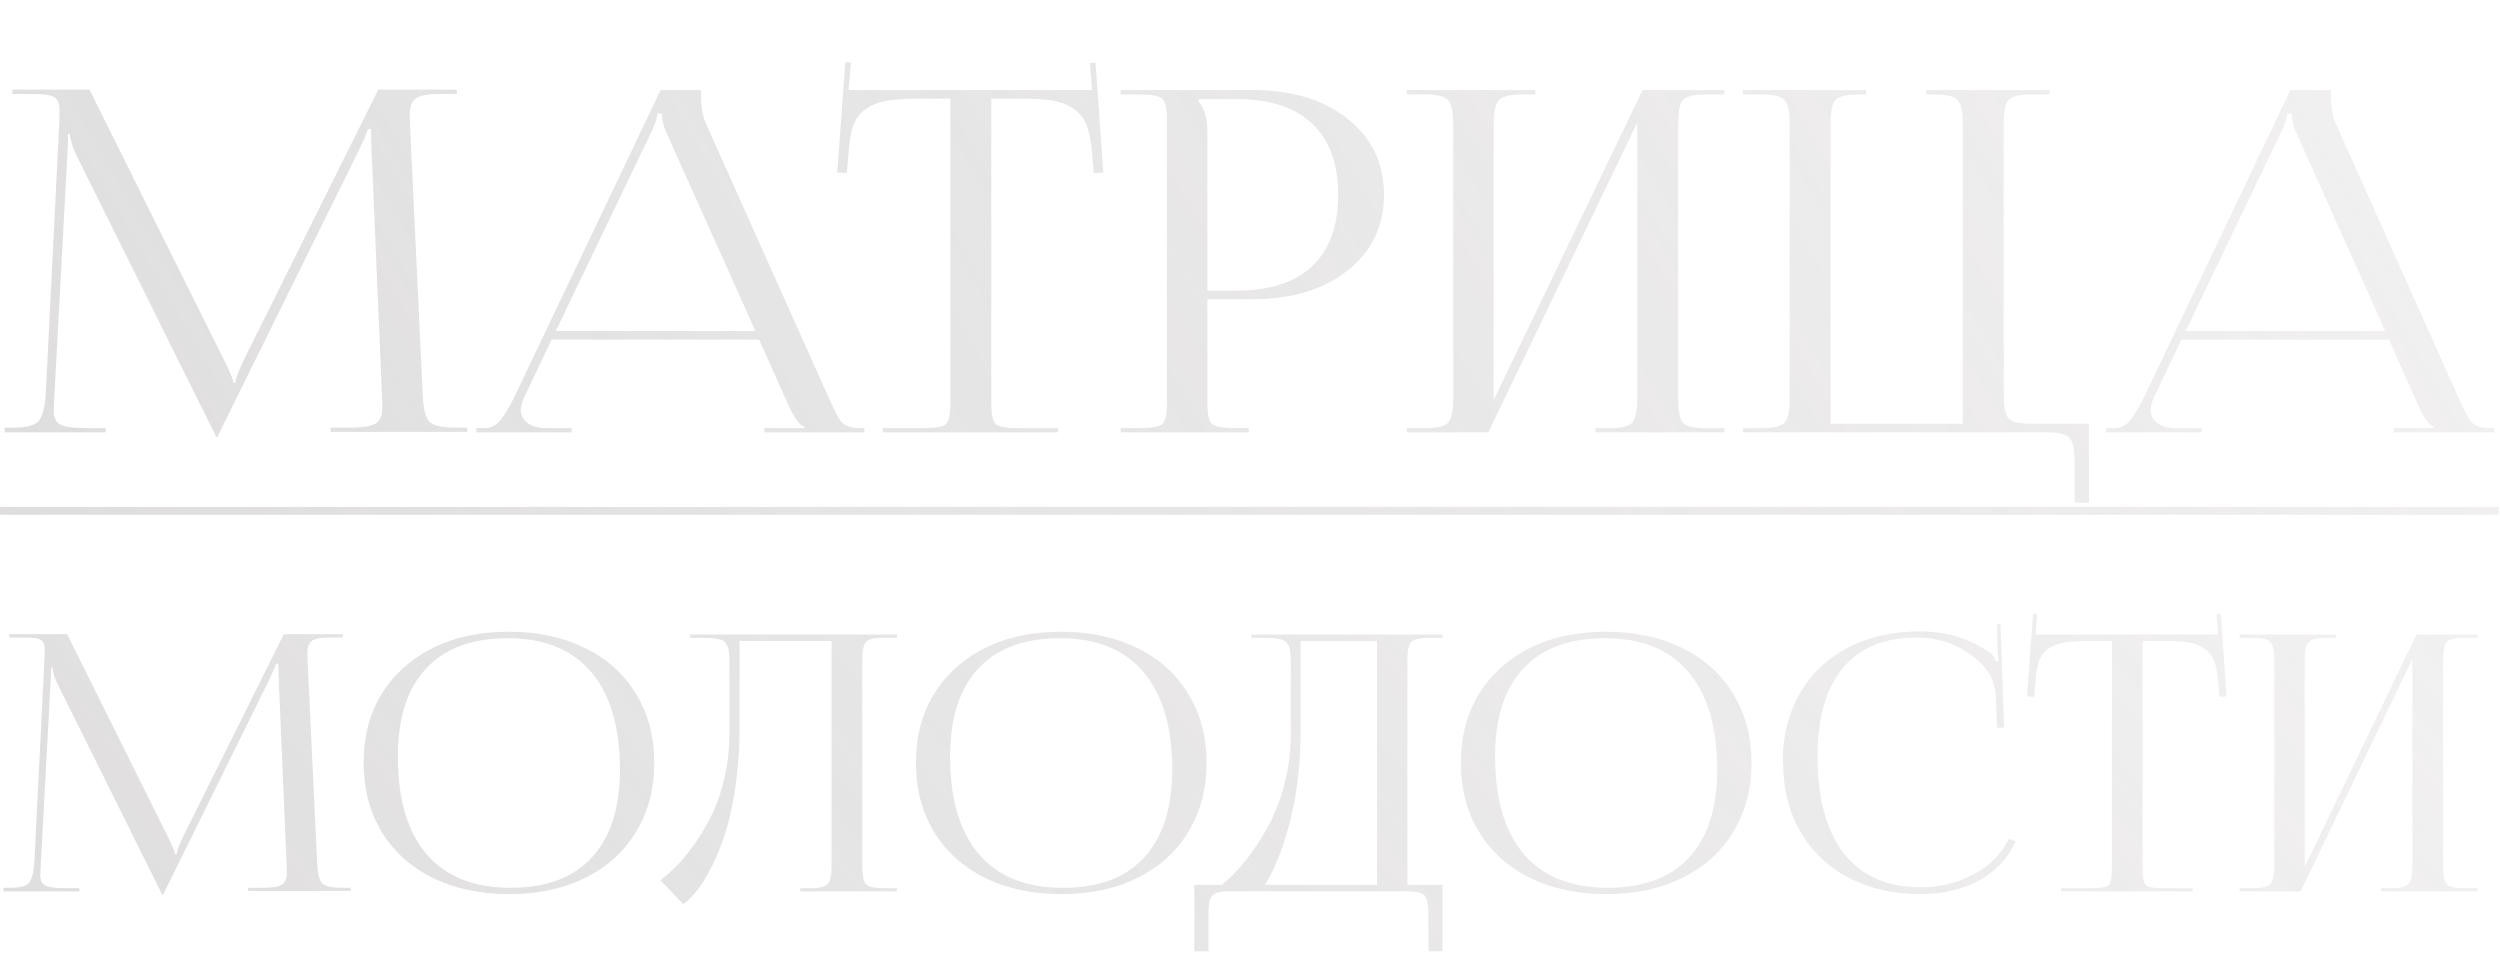<?xml version="1.0" encoding="UTF-8"?> <svg xmlns="http://www.w3.org/2000/svg" width="1160" height="449" viewBox="0 0 1160 449" fill="none"> <g opacity="0.64"> <path d="M2.156 200.595V198.439H6.146C12.183 198.439 16.101 197.433 17.898 195.42C19.695 193.335 20.809 189.095 21.24 182.697L27.601 55.256V50.62C27.601 47.961 26.811 46.128 25.229 45.121C23.72 44.115 20.45 43.612 15.418 43.612H5.714V41.563H41.51L104.476 168.142C106.992 173.317 108.249 176.48 108.249 177.63H109.328C109.328 176.049 110.406 172.886 112.562 168.142L175.528 41.563H211.97V43.612H203.776C198.17 43.612 194.468 44.367 192.671 45.876C190.946 47.314 190.083 49.794 190.083 53.316C190.083 53.891 190.119 54.825 190.191 56.119C190.263 57.413 190.299 58.455 190.299 59.246L196.121 182.697C196.337 189.238 197.343 193.515 199.14 195.528C200.937 197.468 205.07 198.439 211.539 198.439H216.822V200.38H153.425V198.439H162.266C168.448 198.439 172.509 197.756 174.45 196.39C176.39 194.953 177.361 192.76 177.361 189.813V186.04L172.401 69.704C172.257 67.044 172.186 63.774 172.186 59.893H170.676C170.676 60.539 169.418 63.558 166.902 68.949L101.565 201.242L100.918 202.752H100.271L99.624 201.242L35.149 71.429C33.352 67.332 32.453 64.241 32.453 62.157H31.591C31.591 64.529 31.519 67.044 31.375 69.704L25.122 185.608C25.122 186.255 25.086 187.19 25.014 188.412C24.942 189.634 24.906 190.46 24.906 190.892C24.906 193.767 25.876 195.779 27.817 196.929C29.83 198.079 34.035 198.654 40.432 198.654H49.057V200.595H2.156ZM221.027 200.595V198.654H224.801C227.604 198.654 229.976 197.54 231.917 195.312C233.858 193.012 235.978 189.562 238.278 184.962L306.527 41.779H325.287V44.475C325.287 49.865 326.042 54.142 327.551 57.305L384.695 184.962C387.355 190.856 389.187 194.378 390.194 195.528C391.991 197.612 394.938 198.654 399.035 198.654H401.083V200.595H354.614V198.654H373.266V198.115C371.038 197.397 368.522 193.946 365.719 187.765L352.242 157.576H255.96L242.914 184.962C242.052 187.262 241.62 188.951 241.62 190.029C241.62 192.617 242.663 194.701 244.747 196.282C246.832 197.864 249.671 198.654 253.265 198.654H265.233V200.595H221.027ZM257.901 153.587H350.517L309.222 61.51C307.857 58.707 307.174 55.76 307.174 52.669H305.017C305.017 54.394 304.047 57.341 302.106 61.51L257.901 153.587ZM409.601 200.595V198.654H428.146C433.968 198.654 437.562 198.044 438.928 196.822C440.293 195.528 440.976 192.221 440.976 186.902V45.768H426.421C420.239 45.768 415.279 46.092 411.542 46.739C407.804 47.386 404.57 48.644 401.838 50.512C399.107 52.381 397.13 54.969 395.908 58.275C394.758 61.51 394.039 65.823 393.752 71.213L392.889 80.27L388.469 80.055L392.242 28.841L394.83 29.057L393.752 41.779H506.745L505.667 29.272L508.362 29.057L511.92 80.055L507.5 80.27L506.745 71.213C506.314 65.823 505.487 61.51 504.265 58.275C503.043 55.041 501.067 52.489 498.335 50.62C495.676 48.679 492.477 47.386 488.74 46.739C485.074 46.092 480.186 45.768 474.076 45.768H459.952V186.902C459.952 192.221 460.635 195.528 462.001 196.822C463.366 198.044 466.96 198.654 472.782 198.654H490.896V200.595H409.601ZM556.234 45.984V47.17C558.893 50.405 560.223 54.969 560.223 60.863V134.826H573.916C589.226 134.826 600.87 131.053 608.849 123.505C616.899 115.886 620.925 104.853 620.925 90.405C620.925 75.957 616.899 64.96 608.849 57.413C600.87 49.794 589.226 45.984 573.916 45.984H556.234ZM520.007 200.595V198.654H528.417C534.311 198.654 537.941 198.044 539.306 196.822C540.744 195.528 541.463 192.221 541.463 186.902V55.472C541.463 50.225 540.744 46.99 539.306 45.768C537.941 44.475 534.311 43.828 528.417 43.828H520.007V41.779H581.14C599.469 41.779 614.204 46.236 625.345 55.149C636.558 64.061 642.165 75.814 642.165 90.405C642.165 104.853 636.558 116.533 625.345 125.446C614.204 134.359 599.469 138.815 581.14 138.815H560.223V186.902C560.223 192.149 560.942 195.42 562.379 196.714C563.889 198.008 567.591 198.654 573.485 198.654H579.415V200.595H520.007ZM652.839 200.595V198.654H661.249C666.927 198.654 670.521 197.756 672.03 195.959C673.54 194.162 674.295 190.496 674.295 184.962V57.521C674.295 51.986 673.54 48.32 672.03 46.523C670.521 44.726 666.927 43.828 661.249 43.828H652.839V41.779H712.462V43.828H706.317C700.638 43.828 697.008 44.726 695.427 46.523C693.846 48.32 693.055 51.986 693.055 57.521V185.608L762.166 41.779H800.118V43.828H791.493C785.886 43.828 782.328 44.726 780.819 46.523C779.381 48.248 778.663 51.914 778.663 57.521V184.962C778.663 190.568 779.381 194.27 780.819 196.067C782.328 197.792 785.886 198.654 791.493 198.654H800.118V200.595H740.279V198.654H746.856C752.391 198.654 755.913 197.756 757.422 195.959C758.932 194.162 759.687 190.496 759.687 184.962V56.874L690.575 200.595H652.839ZM808.744 200.595V198.654H817.369C823.048 198.654 826.642 197.756 828.151 195.959C829.66 194.162 830.415 190.496 830.415 184.962V57.521C830.415 51.986 829.66 48.32 828.151 46.523C826.642 44.726 823.048 43.828 817.369 43.828H808.744V41.779H865.887V43.828H862.222C856.615 43.828 853.057 44.726 851.548 46.523C850.11 48.248 849.391 51.914 849.391 57.521V196.606H910.74V57.521C910.74 51.986 909.949 48.32 908.368 46.523C906.786 44.726 903.156 43.828 897.478 43.828H893.704V41.779H950.956V43.828H942.546C936.939 43.828 933.381 44.726 931.872 46.523C930.434 48.248 929.716 51.914 929.716 57.521V182.913C929.716 188.52 930.434 192.221 931.872 194.018C933.381 195.743 936.939 196.606 942.546 196.606H969.285V233.264H962.6V214.288C962.6 208.753 961.845 205.088 960.336 203.291C958.827 201.494 955.269 200.595 949.662 200.595H808.744ZM977.263 200.595V198.654H981.037C983.84 198.654 986.212 197.54 988.153 195.312C990.094 193.012 992.214 189.562 994.514 184.962L1062.76 41.779H1081.52V44.475C1081.52 49.865 1082.28 54.142 1083.79 57.305L1140.93 184.962C1143.59 190.856 1145.42 194.378 1146.43 195.528C1148.23 197.612 1151.17 198.654 1155.27 198.654H1157.32V200.595H1110.85V198.654H1129.5V198.115C1127.27 197.397 1124.76 193.946 1121.96 187.765L1108.48 157.576H1012.2L999.151 184.962C998.288 187.262 997.857 188.951 997.857 190.029C997.857 192.617 998.899 194.701 1000.98 196.282C1003.07 197.864 1005.91 198.654 1009.5 198.654H1021.47V200.595H977.263ZM1014.14 153.587H1106.75L1065.46 61.51C1064.09 58.707 1063.41 55.76 1063.41 52.669H1061.25C1061.25 54.394 1060.28 57.341 1058.34 61.51L1014.14 153.587Z" fill="url(#paint0_linear_92_276)"></path> <path d="M2.156 200.595V198.439H6.146C12.183 198.439 16.101 197.433 17.898 195.42C19.695 193.335 20.809 189.095 21.24 182.697L27.601 55.256V50.62C27.601 47.961 26.811 46.128 25.229 45.121C23.72 44.115 20.45 43.612 15.418 43.612H5.714V41.563H41.51L104.476 168.142C106.992 173.317 108.249 176.48 108.249 177.63H109.328C109.328 176.049 110.406 172.886 112.562 168.142L175.528 41.563H211.97V43.612H203.776C198.17 43.612 194.468 44.367 192.671 45.876C190.946 47.314 190.083 49.794 190.083 53.316C190.083 53.891 190.119 54.825 190.191 56.119C190.263 57.413 190.299 58.455 190.299 59.246L196.121 182.697C196.337 189.238 197.343 193.515 199.14 195.528C200.937 197.468 205.07 198.439 211.539 198.439H216.822V200.38H153.425V198.439H162.266C168.448 198.439 172.509 197.756 174.45 196.39C176.39 194.953 177.361 192.76 177.361 189.813V186.04L172.401 69.704C172.257 67.044 172.186 63.774 172.186 59.893H170.676C170.676 60.539 169.418 63.558 166.902 68.949L101.565 201.242L100.918 202.752H100.271L99.624 201.242L35.149 71.429C33.352 67.332 32.453 64.241 32.453 62.157H31.591C31.591 64.529 31.519 67.044 31.375 69.704L25.122 185.608C25.122 186.255 25.086 187.19 25.014 188.412C24.942 189.634 24.906 190.46 24.906 190.892C24.906 193.767 25.876 195.779 27.817 196.929C29.83 198.079 34.035 198.654 40.432 198.654H49.057V200.595H2.156ZM221.027 200.595V198.654H224.801C227.604 198.654 229.976 197.54 231.917 195.312C233.858 193.012 235.978 189.562 238.278 184.962L306.527 41.779H325.287V44.475C325.287 49.865 326.042 54.142 327.551 57.305L384.695 184.962C387.355 190.856 389.187 194.378 390.194 195.528C391.991 197.612 394.938 198.654 399.035 198.654H401.083V200.595H354.614V198.654H373.266V198.115C371.038 197.397 368.522 193.946 365.719 187.765L352.242 157.576H255.96L242.914 184.962C242.052 187.262 241.62 188.951 241.62 190.029C241.62 192.617 242.663 194.701 244.747 196.282C246.832 197.864 249.671 198.654 253.265 198.654H265.233V200.595H221.027ZM257.901 153.587H350.517L309.222 61.51C307.857 58.707 307.174 55.76 307.174 52.669H305.017C305.017 54.394 304.047 57.341 302.106 61.51L257.901 153.587ZM409.601 200.595V198.654H428.146C433.968 198.654 437.562 198.044 438.928 196.822C440.293 195.528 440.976 192.221 440.976 186.902V45.768H426.421C420.239 45.768 415.279 46.092 411.542 46.739C407.804 47.386 404.57 48.644 401.838 50.512C399.107 52.381 397.13 54.969 395.908 58.275C394.758 61.51 394.039 65.823 393.752 71.213L392.889 80.27L388.469 80.055L392.242 28.841L394.83 29.057L393.752 41.779H506.745L505.667 29.272L508.362 29.057L511.92 80.055L507.5 80.27L506.745 71.213C506.314 65.823 505.487 61.51 504.265 58.275C503.043 55.041 501.067 52.489 498.335 50.62C495.676 48.679 492.477 47.386 488.74 46.739C485.074 46.092 480.186 45.768 474.076 45.768H459.952V186.902C459.952 192.221 460.635 195.528 462.001 196.822C463.366 198.044 466.96 198.654 472.782 198.654H490.896V200.595H409.601ZM556.234 45.984V47.17C558.893 50.405 560.223 54.969 560.223 60.863V134.826H573.916C589.226 134.826 600.87 131.053 608.849 123.505C616.899 115.886 620.925 104.853 620.925 90.405C620.925 75.957 616.899 64.96 608.849 57.413C600.87 49.794 589.226 45.984 573.916 45.984H556.234ZM520.007 200.595V198.654H528.417C534.311 198.654 537.941 198.044 539.306 196.822C540.744 195.528 541.463 192.221 541.463 186.902V55.472C541.463 50.225 540.744 46.99 539.306 45.768C537.941 44.475 534.311 43.828 528.417 43.828H520.007V41.779H581.14C599.469 41.779 614.204 46.236 625.345 55.149C636.558 64.061 642.165 75.814 642.165 90.405C642.165 104.853 636.558 116.533 625.345 125.446C614.204 134.359 599.469 138.815 581.14 138.815H560.223V186.902C560.223 192.149 560.942 195.42 562.379 196.714C563.889 198.008 567.591 198.654 573.485 198.654H579.415V200.595H520.007ZM652.839 200.595V198.654H661.249C666.927 198.654 670.521 197.756 672.03 195.959C673.54 194.162 674.295 190.496 674.295 184.962V57.521C674.295 51.986 673.54 48.32 672.03 46.523C670.521 44.726 666.927 43.828 661.249 43.828H652.839V41.779H712.462V43.828H706.317C700.638 43.828 697.008 44.726 695.427 46.523C693.846 48.32 693.055 51.986 693.055 57.521V185.608L762.166 41.779H800.118V43.828H791.493C785.886 43.828 782.328 44.726 780.819 46.523C779.381 48.248 778.663 51.914 778.663 57.521V184.962C778.663 190.568 779.381 194.27 780.819 196.067C782.328 197.792 785.886 198.654 791.493 198.654H800.118V200.595H740.279V198.654H746.856C752.391 198.654 755.913 197.756 757.422 195.959C758.932 194.162 759.687 190.496 759.687 184.962V56.874L690.575 200.595H652.839ZM808.744 200.595V198.654H817.369C823.048 198.654 826.642 197.756 828.151 195.959C829.66 194.162 830.415 190.496 830.415 184.962V57.521C830.415 51.986 829.66 48.32 828.151 46.523C826.642 44.726 823.048 43.828 817.369 43.828H808.744V41.779H865.887V43.828H862.222C856.615 43.828 853.057 44.726 851.548 46.523C850.11 48.248 849.391 51.914 849.391 57.521V196.606H910.74V57.521C910.74 51.986 909.949 48.32 908.368 46.523C906.786 44.726 903.156 43.828 897.478 43.828H893.704V41.779H950.956V43.828H942.546C936.939 43.828 933.381 44.726 931.872 46.523C930.434 48.248 929.716 51.914 929.716 57.521V182.913C929.716 188.52 930.434 192.221 931.872 194.018C933.381 195.743 936.939 196.606 942.546 196.606H969.285V233.264H962.6V214.288C962.6 208.753 961.845 205.088 960.336 203.291C958.827 201.494 955.269 200.595 949.662 200.595H808.744ZM977.263 200.595V198.654H981.037C983.84 198.654 986.212 197.54 988.153 195.312C990.094 193.012 992.214 189.562 994.514 184.962L1062.76 41.779H1081.52V44.475C1081.52 49.865 1082.28 54.142 1083.79 57.305L1140.93 184.962C1143.59 190.856 1145.42 194.378 1146.43 195.528C1148.23 197.612 1151.17 198.654 1155.27 198.654H1157.32V200.595H1110.85V198.654H1129.5V198.115C1127.27 197.397 1124.76 193.946 1121.96 187.765L1108.48 157.576H1012.2L999.151 184.962C998.288 187.262 997.857 188.951 997.857 190.029C997.857 192.617 998.899 194.701 1000.98 196.282C1003.07 197.864 1005.91 198.654 1009.5 198.654H1021.47V200.595H977.263ZM1014.14 153.587H1106.75L1065.46 61.51C1064.09 58.707 1063.41 55.76 1063.41 52.669H1061.25C1061.25 54.394 1060.28 57.341 1058.34 61.51L1014.14 153.587Z" fill="url(#paint1_linear_92_276)" fill-opacity="0.01"></path> <path d="M0 235.205H1159.48V238.871H0V235.205Z" fill="url(#paint2_linear_92_276)"></path> <path d="M0 235.205H1159.48V238.871H0V235.205Z" fill="url(#paint3_linear_92_276)" fill-opacity="0.01"></path> <path d="M1.618 413.57V411.952H4.611C9.141 411.952 12.08 411.197 13.428 409.687C14.776 408.123 15.612 404.942 15.935 400.142L20.708 304.53V301.052C20.708 299.056 20.115 297.681 18.928 296.926C17.796 296.171 15.342 295.794 11.567 295.794H4.287V294.257H31.143L78.382 389.222C80.27 393.105 81.214 395.478 81.214 396.34H82.023C82.023 395.154 82.832 392.781 84.449 389.222L131.689 294.257H159.03V295.794H152.882C148.676 295.794 145.899 296.36 144.551 297.493C143.256 298.571 142.609 300.432 142.609 303.074C142.609 303.505 142.636 304.206 142.69 305.177C142.744 306.148 142.771 306.93 142.771 307.523L147.139 400.142C147.301 405.05 148.056 408.258 149.404 409.768C150.752 411.224 153.853 411.952 158.706 411.952H162.67V413.408H115.107V411.952H121.74C126.377 411.952 129.424 411.44 130.88 410.415C132.336 409.337 133.064 407.692 133.064 405.481V402.65L129.343 315.369C129.235 313.374 129.182 310.92 129.182 308.008H128.049C128.049 308.494 127.105 310.759 125.218 314.803L76.198 414.055L75.713 415.188H75.228L74.743 414.055L26.37 316.664C25.022 313.59 24.348 311.271 24.348 309.707H23.701C23.701 311.487 23.647 313.374 23.539 315.369L18.847 402.326C18.847 402.812 18.82 403.513 18.767 404.429C18.713 405.346 18.686 405.966 18.686 406.29C18.686 408.447 19.414 409.957 20.87 410.82C22.38 411.683 25.534 412.114 30.334 412.114H36.805V413.57H1.618ZM236.28 414.864C222.852 414.864 211.015 412.357 200.769 407.341C190.577 402.272 182.677 395.127 177.069 385.906C171.514 376.684 168.737 366.034 168.737 353.954C168.737 335.727 174.911 321.032 187.261 309.869C199.664 298.706 216.004 293.125 236.28 293.125C249.6 293.125 261.356 295.659 271.548 300.728C281.74 305.743 289.614 312.862 295.168 322.083C300.776 331.305 303.581 341.928 303.581 353.954C303.581 366.034 300.776 376.684 295.168 385.906C289.614 395.127 281.74 402.272 271.548 407.341C261.356 412.357 249.6 414.864 236.28 414.864ZM236.927 411.952C253.429 411.952 265.994 407.261 274.622 397.877C283.304 388.494 287.645 374.904 287.645 357.109C287.645 337.318 283.196 322.218 274.298 311.81C265.401 301.348 252.512 296.117 235.633 296.117C219.077 296.117 206.432 300.809 197.695 310.192C188.959 319.576 184.591 333.165 184.591 350.961C184.591 370.752 189.04 385.879 197.938 396.34C206.89 406.748 219.886 411.952 236.927 411.952ZM320.244 294.419H416.18V295.956H409.709C405.502 295.956 402.833 296.63 401.7 297.978C400.622 299.272 400.083 302.022 400.083 306.229V401.841C400.083 406.047 400.622 408.824 401.7 410.173C402.833 411.467 405.502 412.114 409.709 412.114H416.18V413.57H371.286V412.114H376.22C380.372 412.114 383.015 411.44 384.147 410.092C385.28 408.744 385.846 405.993 385.846 401.841V297.412H343.136V337.857C343.136 348.426 342.354 358.43 340.79 367.867C339.28 377.25 337.231 385.285 334.642 391.972C332.108 398.659 329.358 404.322 326.392 408.959C323.426 413.597 320.325 417.129 317.089 419.556L306.493 408.474C309.405 406.209 312.236 403.62 314.986 400.708C317.736 397.742 320.541 394.156 323.399 389.95C326.311 385.69 328.845 381.214 331.002 376.522C333.159 371.831 334.912 366.465 336.26 360.425C337.662 354.331 338.39 348.13 338.444 341.82V308.17C338.444 306.067 338.39 304.422 338.283 303.236C338.229 301.995 337.986 300.89 337.555 299.919C337.123 298.895 336.665 298.167 336.179 297.735C335.694 297.25 334.804 296.872 333.51 296.603C332.27 296.279 331.002 296.091 329.708 296.037C328.468 295.983 326.634 295.956 324.208 295.956H320.244V294.419ZM492.54 414.864C479.112 414.864 467.275 412.357 457.029 407.341C446.837 402.272 438.937 395.127 433.328 385.906C427.774 376.684 424.997 366.034 424.997 353.954C424.997 335.727 431.171 321.032 443.521 309.869C455.924 298.706 472.264 293.125 492.54 293.125C505.86 293.125 517.616 295.659 527.808 300.728C538 305.743 545.874 312.862 551.428 322.083C557.036 331.305 559.841 341.928 559.841 353.954C559.841 366.034 557.036 376.684 551.428 385.906C545.874 395.127 538 402.272 527.808 407.341C517.616 412.357 505.86 414.864 492.54 414.864ZM493.187 411.952C509.689 411.952 522.254 407.261 530.882 397.877C539.564 388.494 543.905 374.904 543.905 357.109C543.905 337.318 539.456 322.218 530.558 311.81C521.66 301.348 508.772 296.117 491.893 296.117C475.337 296.117 462.692 300.809 453.955 310.192C445.219 319.576 440.851 333.165 440.851 350.961C440.851 370.752 445.3 385.879 454.198 396.34C463.15 406.748 476.146 411.952 493.187 411.952ZM554.178 410.577H566.878C570.491 407.719 574.023 404.16 577.475 399.9C580.98 395.585 584.377 390.543 587.667 384.773C590.956 379.003 593.626 372.37 595.675 364.874C597.778 357.324 598.857 349.64 598.911 341.82V308.17C598.911 306.121 598.857 304.476 598.749 303.236C598.695 301.995 598.452 300.89 598.021 299.919C597.589 298.895 597.104 298.167 596.565 297.735C596.079 297.25 595.19 296.872 593.895 296.603C592.655 296.279 591.388 296.091 590.094 296.037C588.853 295.983 587.02 295.956 584.593 295.956H580.629V294.419H669.285V295.956H662.814C658.554 295.956 655.857 296.63 654.725 297.978C653.592 299.326 653.026 302.076 653.026 306.229V410.577H669.285V441.396H662.814V423.843C662.814 419.691 662.221 416.94 661.034 415.592C659.848 414.244 657.124 413.57 652.864 413.57H570.518C566.258 413.57 563.562 414.244 562.429 415.592C561.297 416.94 560.73 419.691 560.73 423.843V441.396H554.178V410.577ZM586.939 410.577H638.951V297.412H603.521V337.857C603.521 353.442 601.957 367.49 598.83 380.001C595.756 392.458 591.792 402.65 586.939 410.577ZM745.403 414.864C731.975 414.864 720.138 412.357 709.892 407.341C699.7 402.272 691.799 395.127 686.191 385.906C680.637 376.684 677.859 366.034 677.859 353.954C677.859 335.727 684.034 321.032 696.383 309.869C708.786 298.706 725.126 293.125 745.403 293.125C758.723 293.125 770.479 295.659 780.671 300.728C790.863 305.743 798.736 312.862 804.291 322.083C809.899 331.305 812.703 341.928 812.703 353.954C812.703 366.034 809.899 376.684 804.291 385.906C798.736 395.127 790.863 402.272 780.671 407.341C770.479 412.357 758.723 414.864 745.403 414.864ZM746.05 411.952C762.551 411.952 775.116 407.261 783.745 397.877C792.427 388.494 796.768 374.904 796.768 357.109C796.768 337.318 792.319 322.218 783.421 311.81C774.523 301.348 761.635 296.117 744.755 296.117C728.2 296.117 715.554 300.809 706.818 310.192C698.082 319.576 693.714 333.165 693.714 350.961C693.714 370.752 698.163 385.879 707.061 396.34C716.013 406.748 729.009 411.952 746.05 411.952ZM827.344 353.63L827.183 353.469C827.183 341.497 829.825 330.927 835.11 321.76C840.395 312.592 847.836 305.501 857.435 300.486C867.088 295.47 878.197 292.963 890.762 292.963C903.705 292.963 914.867 296.495 924.251 303.559C924.844 304.153 925.491 305.258 926.192 306.876L927.405 306.552C927.082 305.258 926.92 303.667 926.92 301.78L926.596 289.646H928.214L929.913 337.533L926.596 337.695L926.03 322.326C925.545 315.046 921.608 308.817 914.22 303.64C906.832 298.409 898.582 295.794 889.468 295.794C874.476 295.794 863.044 300.486 855.17 309.869C847.297 319.252 843.361 332.896 843.361 350.799C843.361 370.59 847.459 385.69 855.656 396.098C863.907 406.506 875.824 411.709 891.409 411.709C900.199 411.709 908.369 409.687 915.919 405.643C923.469 401.544 928.834 396.071 932.016 389.222L935.171 390.354C931.72 398.336 926.03 404.429 918.103 408.636C910.176 412.788 901.224 414.864 891.247 414.864C878.629 414.864 867.466 412.33 857.759 407.261C848.106 402.191 840.61 395.019 835.272 385.744C829.987 376.468 827.344 365.764 827.344 353.63ZM956.364 413.57V412.114H970.277C974.645 412.114 977.342 411.656 978.366 410.739C979.391 409.768 979.903 407.287 979.903 403.297V297.412H968.983C964.345 297.412 960.624 297.654 957.82 298.14C955.016 298.625 952.589 299.569 950.54 300.971C948.491 302.373 947.008 304.314 946.091 306.795C945.228 309.222 944.689 312.457 944.473 316.502L943.826 323.297L940.51 323.135L943.341 284.712L945.282 284.874L944.473 294.419H1029.25L1028.44 285.036L1030.46 284.874L1033.13 323.135L1029.81 323.297L1029.25 316.502C1028.92 312.457 1028.3 309.222 1027.39 306.795C1026.47 304.368 1024.99 302.454 1022.94 301.052C1020.94 299.596 1018.54 298.625 1015.74 298.14C1012.99 297.654 1009.32 297.412 1004.74 297.412H994.14V403.297C994.14 407.287 994.652 409.768 995.677 410.739C996.701 411.656 999.398 412.114 1003.77 412.114H1017.36V413.57H956.364ZM1039.2 413.57V412.114H1045.5C1049.77 412.114 1052.46 411.44 1053.59 410.092C1054.73 408.744 1055.29 405.993 1055.29 401.841V306.229C1055.29 302.076 1054.73 299.326 1053.59 297.978C1052.46 296.63 1049.77 295.956 1045.5 295.956H1039.2V294.419H1083.93V295.956H1079.32C1075.06 295.956 1072.33 296.63 1071.15 297.978C1069.96 299.326 1069.37 302.076 1069.37 306.229V402.326L1121.22 294.419H1149.69V295.956H1143.22C1139.01 295.956 1136.34 296.63 1135.21 297.978C1134.13 299.272 1133.59 302.022 1133.59 306.229V401.841C1133.59 406.047 1134.13 408.824 1135.21 410.173C1136.34 411.467 1139.01 412.114 1143.22 412.114H1149.69V413.57H1104.8V412.114H1109.73C1113.88 412.114 1116.53 411.44 1117.66 410.092C1118.79 408.744 1119.36 405.993 1119.36 401.841V305.743L1067.51 413.57H1039.2Z" fill="url(#paint4_linear_92_276)"></path> <path d="M1.618 413.57V411.952H4.611C9.141 411.952 12.08 411.197 13.428 409.687C14.776 408.123 15.612 404.942 15.935 400.142L20.708 304.53V301.052C20.708 299.056 20.115 297.681 18.928 296.926C17.796 296.171 15.342 295.794 11.567 295.794H4.287V294.257H31.143L78.382 389.222C80.27 393.105 81.214 395.478 81.214 396.34H82.023C82.023 395.154 82.832 392.781 84.449 389.222L131.689 294.257H159.03V295.794H152.882C148.676 295.794 145.899 296.36 144.551 297.493C143.256 298.571 142.609 300.432 142.609 303.074C142.609 303.505 142.636 304.206 142.69 305.177C142.744 306.148 142.771 306.93 142.771 307.523L147.139 400.142C147.301 405.05 148.056 408.258 149.404 409.768C150.752 411.224 153.853 411.952 158.706 411.952H162.67V413.408H115.107V411.952H121.74C126.377 411.952 129.424 411.44 130.88 410.415C132.336 409.337 133.064 407.692 133.064 405.481V402.65L129.343 315.369C129.235 313.374 129.182 310.92 129.182 308.008H128.049C128.049 308.494 127.105 310.759 125.218 314.803L76.198 414.055L75.713 415.188H75.228L74.743 414.055L26.37 316.664C25.022 313.59 24.348 311.271 24.348 309.707H23.701C23.701 311.487 23.647 313.374 23.539 315.369L18.847 402.326C18.847 402.812 18.82 403.513 18.767 404.429C18.713 405.346 18.686 405.966 18.686 406.29C18.686 408.447 19.414 409.957 20.87 410.82C22.38 411.683 25.534 412.114 30.334 412.114H36.805V413.57H1.618ZM236.28 414.864C222.852 414.864 211.015 412.357 200.769 407.341C190.577 402.272 182.677 395.127 177.069 385.906C171.514 376.684 168.737 366.034 168.737 353.954C168.737 335.727 174.911 321.032 187.261 309.869C199.664 298.706 216.004 293.125 236.28 293.125C249.6 293.125 261.356 295.659 271.548 300.728C281.74 305.743 289.614 312.862 295.168 322.083C300.776 331.305 303.581 341.928 303.581 353.954C303.581 366.034 300.776 376.684 295.168 385.906C289.614 395.127 281.74 402.272 271.548 407.341C261.356 412.357 249.6 414.864 236.28 414.864ZM236.927 411.952C253.429 411.952 265.994 407.261 274.622 397.877C283.304 388.494 287.645 374.904 287.645 357.109C287.645 337.318 283.196 322.218 274.298 311.81C265.401 301.348 252.512 296.117 235.633 296.117C219.077 296.117 206.432 300.809 197.695 310.192C188.959 319.576 184.591 333.165 184.591 350.961C184.591 370.752 189.04 385.879 197.938 396.34C206.89 406.748 219.886 411.952 236.927 411.952ZM320.244 294.419H416.18V295.956H409.709C405.502 295.956 402.833 296.63 401.7 297.978C400.622 299.272 400.083 302.022 400.083 306.229V401.841C400.083 406.047 400.622 408.824 401.7 410.173C402.833 411.467 405.502 412.114 409.709 412.114H416.18V413.57H371.286V412.114H376.22C380.372 412.114 383.015 411.44 384.147 410.092C385.28 408.744 385.846 405.993 385.846 401.841V297.412H343.136V337.857C343.136 348.426 342.354 358.43 340.79 367.867C339.28 377.25 337.231 385.285 334.642 391.972C332.108 398.659 329.358 404.322 326.392 408.959C323.426 413.597 320.325 417.129 317.089 419.556L306.493 408.474C309.405 406.209 312.236 403.62 314.986 400.708C317.736 397.742 320.541 394.156 323.399 389.95C326.311 385.69 328.845 381.214 331.002 376.522C333.159 371.831 334.912 366.465 336.26 360.425C337.662 354.331 338.39 348.13 338.444 341.82V308.17C338.444 306.067 338.39 304.422 338.283 303.236C338.229 301.995 337.986 300.89 337.555 299.919C337.123 298.895 336.665 298.167 336.179 297.735C335.694 297.25 334.804 296.872 333.51 296.603C332.27 296.279 331.002 296.091 329.708 296.037C328.468 295.983 326.634 295.956 324.208 295.956H320.244V294.419ZM492.54 414.864C479.112 414.864 467.275 412.357 457.029 407.341C446.837 402.272 438.937 395.127 433.328 385.906C427.774 376.684 424.997 366.034 424.997 353.954C424.997 335.727 431.171 321.032 443.521 309.869C455.924 298.706 472.264 293.125 492.54 293.125C505.86 293.125 517.616 295.659 527.808 300.728C538 305.743 545.874 312.862 551.428 322.083C557.036 331.305 559.841 341.928 559.841 353.954C559.841 366.034 557.036 376.684 551.428 385.906C545.874 395.127 538 402.272 527.808 407.341C517.616 412.357 505.86 414.864 492.54 414.864ZM493.187 411.952C509.689 411.952 522.254 407.261 530.882 397.877C539.564 388.494 543.905 374.904 543.905 357.109C543.905 337.318 539.456 322.218 530.558 311.81C521.66 301.348 508.772 296.117 491.893 296.117C475.337 296.117 462.692 300.809 453.955 310.192C445.219 319.576 440.851 333.165 440.851 350.961C440.851 370.752 445.3 385.879 454.198 396.34C463.15 406.748 476.146 411.952 493.187 411.952ZM554.178 410.577H566.878C570.491 407.719 574.023 404.16 577.475 399.9C580.98 395.585 584.377 390.543 587.667 384.773C590.956 379.003 593.626 372.37 595.675 364.874C597.778 357.324 598.857 349.64 598.911 341.82V308.17C598.911 306.121 598.857 304.476 598.749 303.236C598.695 301.995 598.452 300.89 598.021 299.919C597.589 298.895 597.104 298.167 596.565 297.735C596.079 297.25 595.19 296.872 593.895 296.603C592.655 296.279 591.388 296.091 590.094 296.037C588.853 295.983 587.02 295.956 584.593 295.956H580.629V294.419H669.285V295.956H662.814C658.554 295.956 655.857 296.63 654.725 297.978C653.592 299.326 653.026 302.076 653.026 306.229V410.577H669.285V441.396H662.814V423.843C662.814 419.691 662.221 416.94 661.034 415.592C659.848 414.244 657.124 413.57 652.864 413.57H570.518C566.258 413.57 563.562 414.244 562.429 415.592C561.297 416.94 560.73 419.691 560.73 423.843V441.396H554.178V410.577ZM586.939 410.577H638.951V297.412H603.521V337.857C603.521 353.442 601.957 367.49 598.83 380.001C595.756 392.458 591.792 402.65 586.939 410.577ZM745.403 414.864C731.975 414.864 720.138 412.357 709.892 407.341C699.7 402.272 691.799 395.127 686.191 385.906C680.637 376.684 677.859 366.034 677.859 353.954C677.859 335.727 684.034 321.032 696.383 309.869C708.786 298.706 725.126 293.125 745.403 293.125C758.723 293.125 770.479 295.659 780.671 300.728C790.863 305.743 798.736 312.862 804.291 322.083C809.899 331.305 812.703 341.928 812.703 353.954C812.703 366.034 809.899 376.684 804.291 385.906C798.736 395.127 790.863 402.272 780.671 407.341C770.479 412.357 758.723 414.864 745.403 414.864ZM746.05 411.952C762.551 411.952 775.116 407.261 783.745 397.877C792.427 388.494 796.768 374.904 796.768 357.109C796.768 337.318 792.319 322.218 783.421 311.81C774.523 301.348 761.635 296.117 744.755 296.117C728.2 296.117 715.554 300.809 706.818 310.192C698.082 319.576 693.714 333.165 693.714 350.961C693.714 370.752 698.163 385.879 707.061 396.34C716.013 406.748 729.009 411.952 746.05 411.952ZM827.344 353.63L827.183 353.469C827.183 341.497 829.825 330.927 835.11 321.76C840.395 312.592 847.836 305.501 857.435 300.486C867.088 295.47 878.197 292.963 890.762 292.963C903.705 292.963 914.867 296.495 924.251 303.559C924.844 304.153 925.491 305.258 926.192 306.876L927.405 306.552C927.082 305.258 926.92 303.667 926.92 301.78L926.596 289.646H928.214L929.913 337.533L926.596 337.695L926.03 322.326C925.545 315.046 921.608 308.817 914.22 303.64C906.832 298.409 898.582 295.794 889.468 295.794C874.476 295.794 863.044 300.486 855.17 309.869C847.297 319.252 843.361 332.896 843.361 350.799C843.361 370.59 847.459 385.69 855.656 396.098C863.907 406.506 875.824 411.709 891.409 411.709C900.199 411.709 908.369 409.687 915.919 405.643C923.469 401.544 928.834 396.071 932.016 389.222L935.171 390.354C931.72 398.336 926.03 404.429 918.103 408.636C910.176 412.788 901.224 414.864 891.247 414.864C878.629 414.864 867.466 412.33 857.759 407.261C848.106 402.191 840.61 395.019 835.272 385.744C829.987 376.468 827.344 365.764 827.344 353.63ZM956.364 413.57V412.114H970.277C974.645 412.114 977.342 411.656 978.366 410.739C979.391 409.768 979.903 407.287 979.903 403.297V297.412H968.983C964.345 297.412 960.624 297.654 957.82 298.14C955.016 298.625 952.589 299.569 950.54 300.971C948.491 302.373 947.008 304.314 946.091 306.795C945.228 309.222 944.689 312.457 944.473 316.502L943.826 323.297L940.51 323.135L943.341 284.712L945.282 284.874L944.473 294.419H1029.25L1028.44 285.036L1030.46 284.874L1033.13 323.135L1029.81 323.297L1029.25 316.502C1028.92 312.457 1028.3 309.222 1027.39 306.795C1026.47 304.368 1024.99 302.454 1022.94 301.052C1020.94 299.596 1018.54 298.625 1015.74 298.14C1012.99 297.654 1009.32 297.412 1004.74 297.412H994.14V403.297C994.14 407.287 994.652 409.768 995.677 410.739C996.701 411.656 999.398 412.114 1003.77 412.114H1017.36V413.57H956.364ZM1039.2 413.57V412.114H1045.5C1049.77 412.114 1052.46 411.44 1053.59 410.092C1054.73 408.744 1055.29 405.993 1055.29 401.841V306.229C1055.29 302.076 1054.73 299.326 1053.59 297.978C1052.46 296.63 1049.77 295.956 1045.5 295.956H1039.2V294.419H1083.93V295.956H1079.32C1075.06 295.956 1072.33 296.63 1071.15 297.978C1069.96 299.326 1069.37 302.076 1069.37 306.229V402.326L1121.22 294.419H1149.69V295.956H1143.22C1139.01 295.956 1136.34 296.63 1135.21 297.978C1134.13 299.272 1133.59 302.022 1133.59 306.229V401.841C1133.59 406.047 1134.13 408.824 1135.21 410.173C1136.34 411.467 1139.01 412.114 1143.22 412.114H1149.69V413.57H1104.8V412.114H1109.73C1113.88 412.114 1116.53 411.44 1117.66 410.092C1118.79 408.744 1119.36 405.993 1119.36 401.841V305.743L1067.51 413.57H1039.2Z" fill="url(#paint5_linear_92_276)" fill-opacity="0.01"></path> </g> <defs> <linearGradient id="paint0_linear_92_276" x1="-25.631" y1="223.856" x2="986.854" y2="-362.37" gradientUnits="userSpaceOnUse"> <stop stop-color="#CBCBCB"></stop> <stop offset="1" stop-color="#D9D9D9" stop-opacity="0.5"></stop> </linearGradient> <linearGradient id="paint1_linear_92_276" x1="-25.631" y1="223.856" x2="986.854" y2="-362.37" gradientUnits="userSpaceOnUse"> <stop stop-color="#FD4492"></stop> <stop offset="1" stop-color="#EF1872"></stop> </linearGradient> <linearGradient id="paint2_linear_92_276" x1="-25.631" y1="223.856" x2="986.854" y2="-362.37" gradientUnits="userSpaceOnUse"> <stop stop-color="#CBCBCB"></stop> <stop offset="1" stop-color="#D9D9D9" stop-opacity="0.5"></stop> </linearGradient> <linearGradient id="paint3_linear_92_276" x1="-25.631" y1="223.856" x2="986.854" y2="-362.37" gradientUnits="userSpaceOnUse"> <stop stop-color="#FD4492"></stop> <stop offset="1" stop-color="#EF1872"></stop> </linearGradient> <linearGradient id="paint4_linear_92_276" x1="-25.476" y1="431.469" x2="821.979" y2="-217.057" gradientUnits="userSpaceOnUse"> <stop stop-color="#CBCBCB"></stop> <stop offset="1" stop-color="#D9D9D9" stop-opacity="0.5"></stop> </linearGradient> <linearGradient id="paint5_linear_92_276" x1="-25.476" y1="431.469" x2="821.979" y2="-217.057" gradientUnits="userSpaceOnUse"> <stop stop-color="#FD4492"></stop> <stop offset="1" stop-color="#EF1872"></stop> </linearGradient> </defs> </svg> 